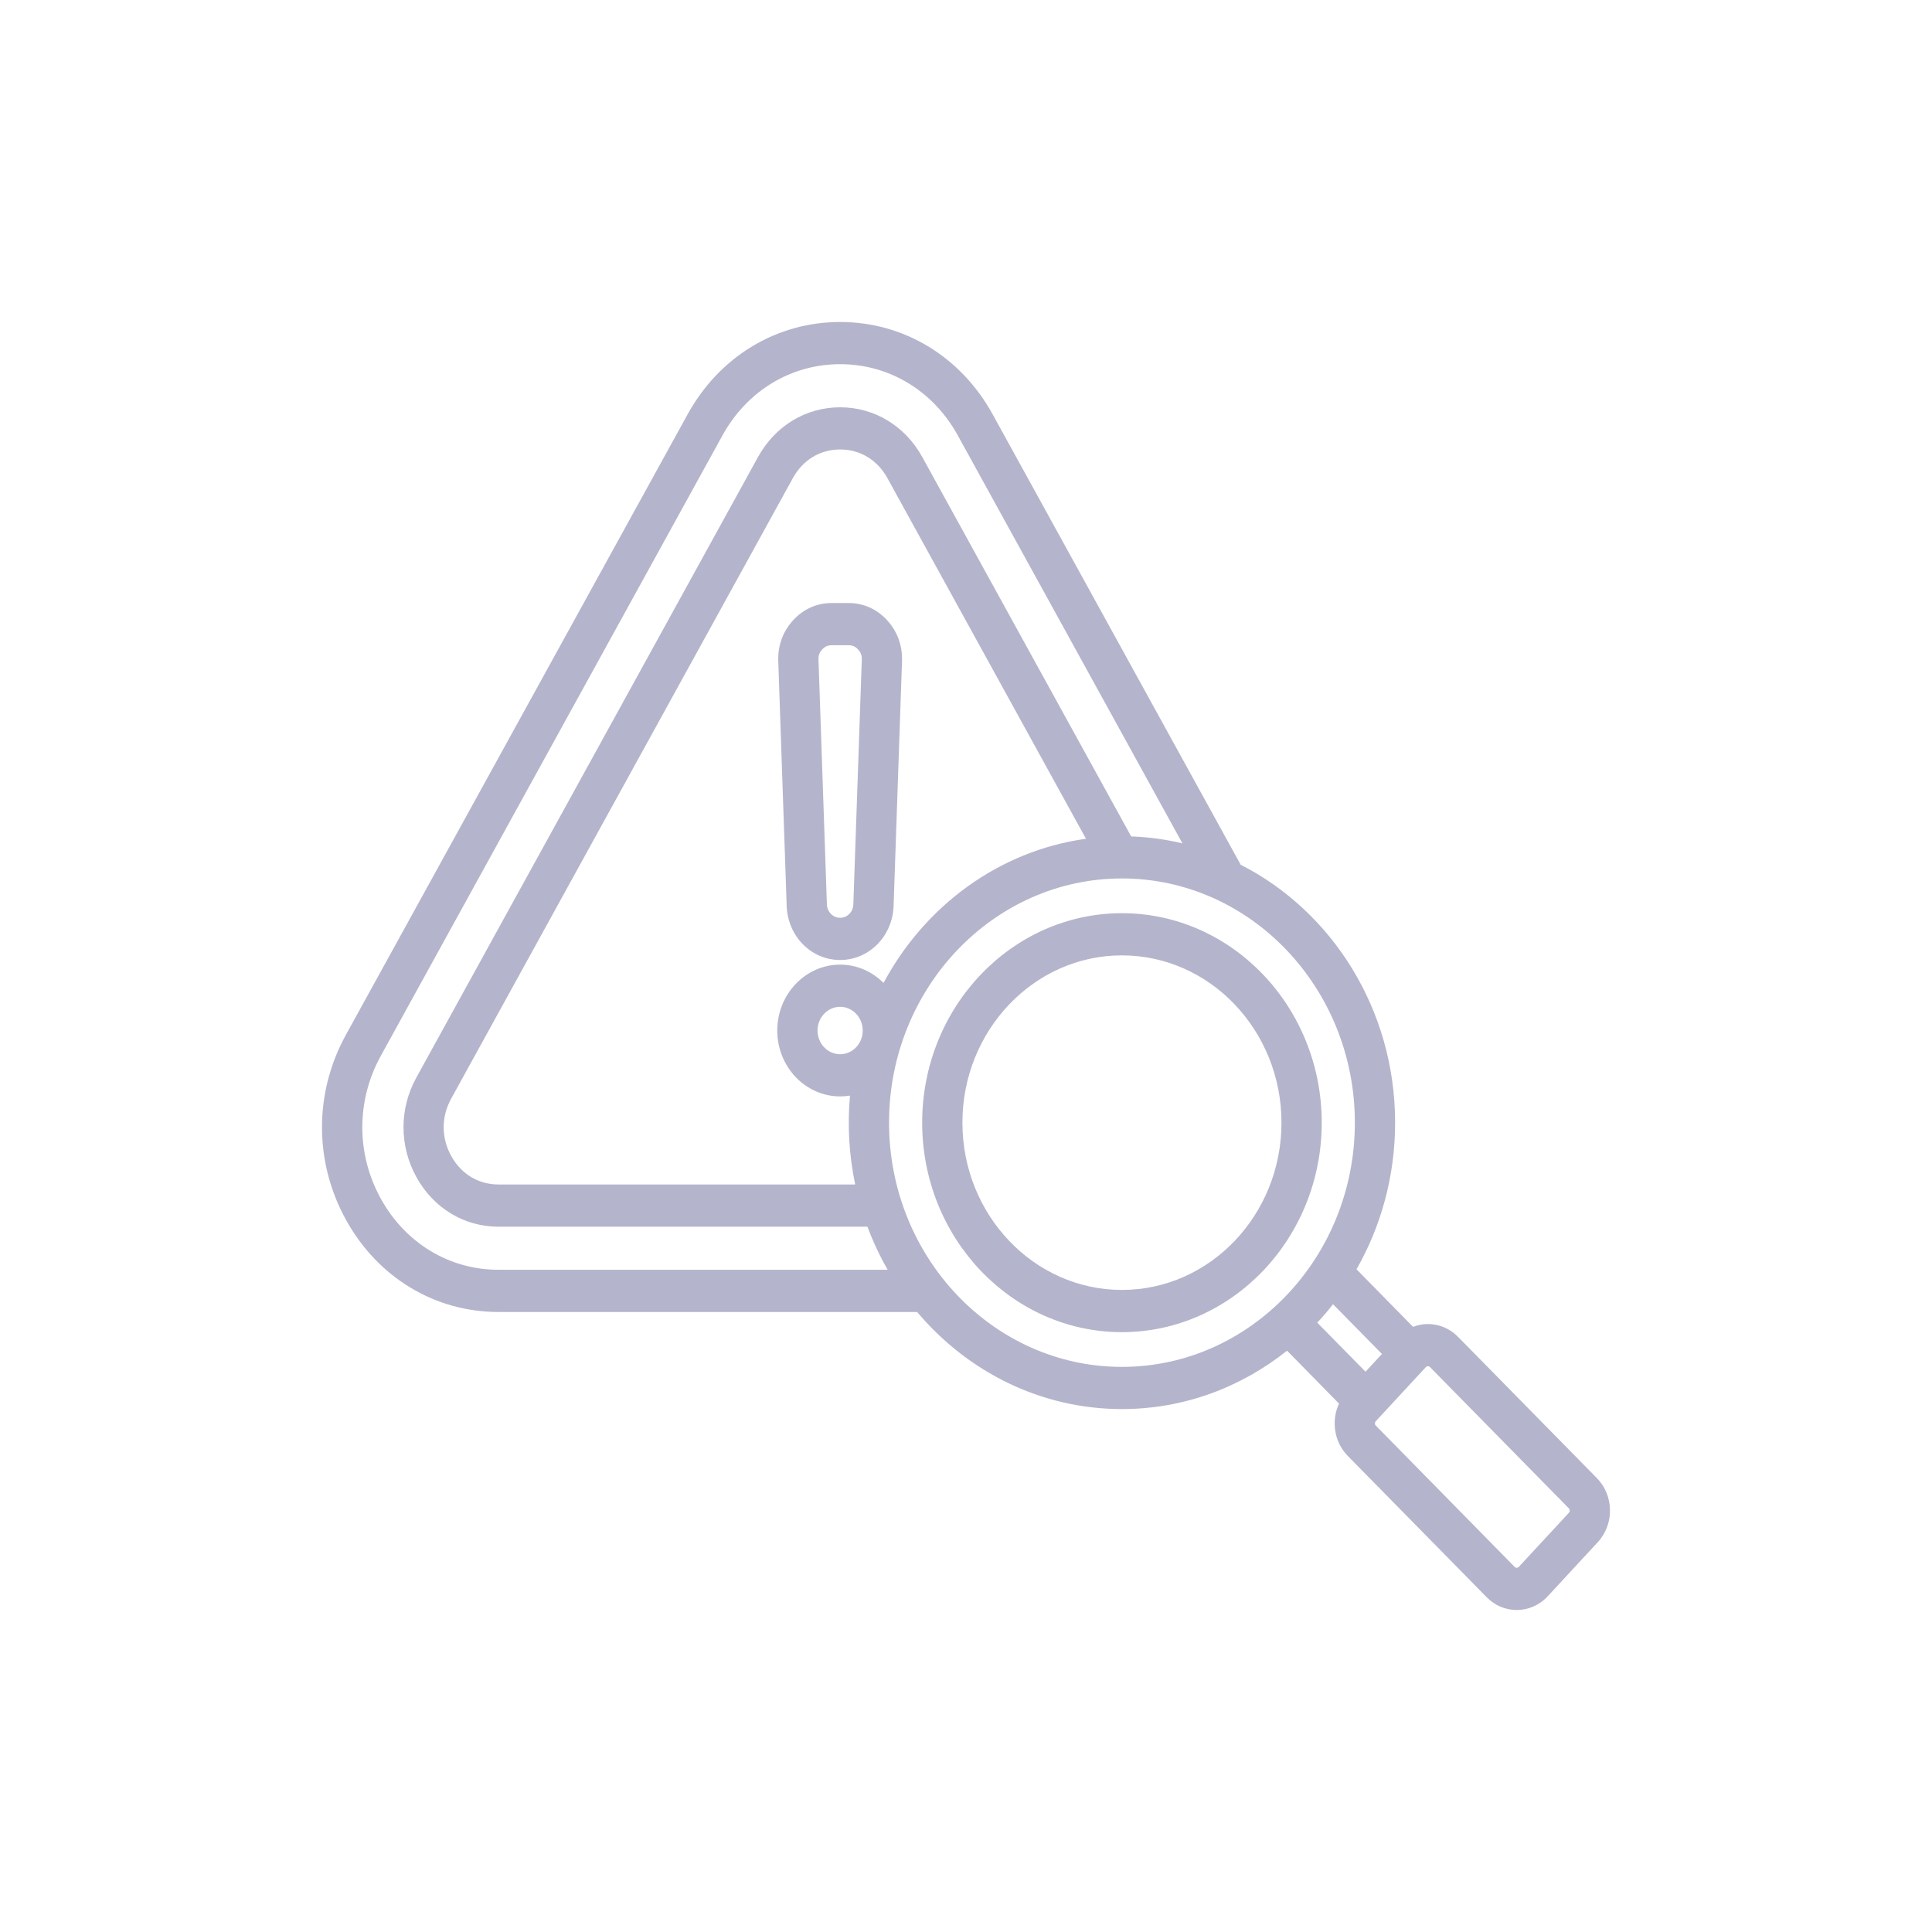 <svg xmlns="http://www.w3.org/2000/svg" width="48" height="48" viewBox="0 0 48 48" fill="none"><path d="M21.082 14.982H20.663C20.294 14.982 19.963 15.13 19.707 15.408C19.451 15.687 19.322 16.039 19.336 16.426L19.545 22.508C19.571 23.261 20.154 23.851 20.873 23.851C21.591 23.851 22.175 23.261 22.201 22.508L22.41 16.426C22.423 16.039 22.295 15.687 22.039 15.408C21.782 15.13 21.452 14.982 21.082 14.982ZM21.201 22.47C21.195 22.656 21.051 22.802 20.873 22.802C20.695 22.802 20.551 22.656 20.544 22.47L20.335 16.388C20.331 16.285 20.359 16.21 20.427 16.136C20.495 16.062 20.566 16.031 20.663 16.031H21.082C21.18 16.031 21.251 16.062 21.319 16.136C21.387 16.21 21.414 16.285 21.411 16.388L21.201 22.47ZM39.675 36.724L36.223 33.212C36.018 33.003 35.747 32.892 35.461 32.895C35.338 32.897 35.219 32.922 35.107 32.965L33.702 31.535C34.31 30.469 34.661 29.223 34.661 27.892C34.661 25.077 33.093 22.638 30.825 21.485L24.663 10.295C23.872 8.858 22.455 8 20.873 8C19.291 8 17.874 8.858 17.083 10.295L8.593 25.712C7.802 27.149 7.802 28.865 8.593 30.301C9.384 31.738 10.801 32.596 12.384 32.596H22.786C24.031 34.074 25.85 35.008 27.874 35.008C29.414 35.008 30.836 34.467 31.976 33.557L33.268 34.872C33.194 35.031 33.157 35.205 33.16 35.381C33.164 35.682 33.279 35.962 33.484 36.171L36.937 39.683C37.136 39.887 37.404 40.001 37.683 40C37.962 40 38.242 39.886 38.452 39.66L38.452 39.66L39.698 38.313C40.109 37.868 40.099 37.156 39.675 36.724ZM34.334 33.639L33.926 34.08L32.727 32.861C32.864 32.714 32.995 32.562 33.119 32.403L34.334 33.639ZM12.384 31.547C11.163 31.547 10.07 30.886 9.459 29.777C8.849 28.669 8.849 27.345 9.459 26.236L17.949 10.819C18.559 9.71 19.652 9.048 20.873 9.048C22.094 9.048 23.187 9.71 23.797 10.819L29.377 20.953C28.959 20.853 28.532 20.796 28.104 20.781L22.913 11.354C22.487 10.581 21.724 10.119 20.873 10.119C20.021 10.119 19.259 10.581 18.833 11.354L10.344 26.772C9.918 27.545 9.918 28.468 10.344 29.242C10.769 30.015 11.532 30.477 12.384 30.477H21.551C21.69 30.848 21.858 31.206 22.054 31.547H12.384ZM20.873 26.192C20.563 26.192 20.311 25.928 20.311 25.603C20.311 25.279 20.563 25.014 20.873 25.014C21.183 25.014 21.434 25.279 21.434 25.603C21.434 25.928 21.183 26.192 20.873 26.192ZM21.951 24.421C21.671 24.139 21.291 23.966 20.873 23.966C20.012 23.966 19.311 24.7 19.311 25.603C19.311 26.506 20.012 27.24 20.873 27.24C20.956 27.24 21.038 27.233 21.118 27.22C21.051 27.959 21.095 28.704 21.247 29.428H12.384C11.886 29.428 11.458 29.169 11.209 28.718C10.961 28.266 10.961 27.748 11.209 27.296L19.699 11.878C19.947 11.427 20.375 11.167 20.873 11.167C21.37 11.167 21.798 11.427 22.047 11.878L26.981 20.839C24.82 21.138 22.976 22.507 21.951 24.421ZM22.088 27.892C22.088 24.547 24.683 21.825 27.874 21.825C31.065 21.825 33.661 24.547 33.661 27.892C33.661 31.238 31.065 33.96 27.874 33.96C24.683 33.96 22.088 31.238 22.088 27.892ZM38.98 37.583L37.734 38.929C37.707 38.958 37.66 38.959 37.633 38.931L34.181 35.418C34.174 35.411 34.169 35.403 34.165 35.394C34.161 35.385 34.16 35.375 34.16 35.365C34.159 35.356 34.161 35.346 34.164 35.337C34.167 35.328 34.173 35.319 34.179 35.312L35.425 33.965C35.442 33.947 35.462 33.944 35.476 33.943H35.477C35.491 33.943 35.51 33.947 35.527 33.964L38.979 37.476C39.006 37.504 39.007 37.554 38.98 37.583ZM27.874 22.688C25.137 22.688 22.911 25.023 22.911 27.892C22.911 30.762 25.137 33.097 27.874 33.097C30.611 33.097 32.838 30.762 32.838 27.892C32.838 25.023 30.611 22.688 27.874 22.688ZM27.874 32.048C25.689 32.048 23.911 30.184 23.911 27.892C23.911 25.601 25.689 23.736 27.874 23.736C30.06 23.736 31.838 25.601 31.838 27.892C31.838 30.184 30.06 32.048 27.874 32.048Z" fill="#B4B4CC"></path></svg>